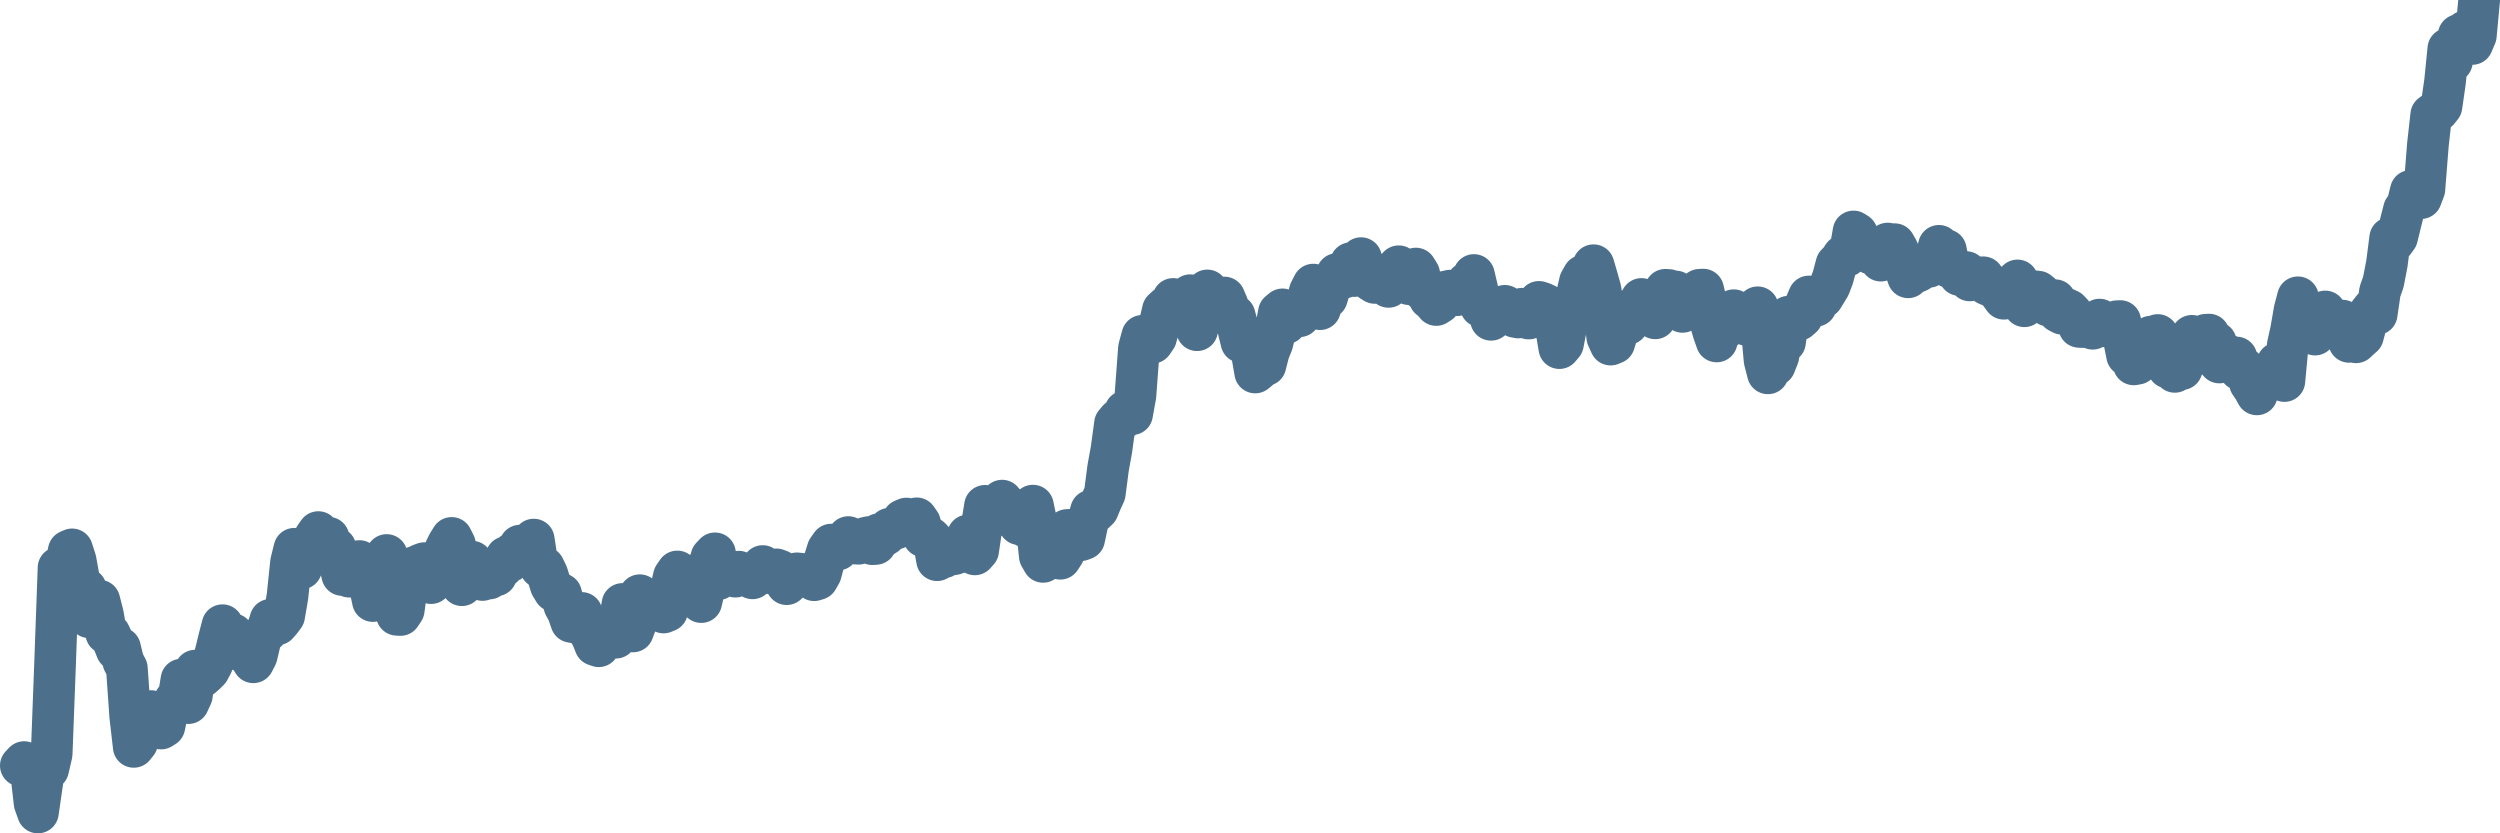 <svg width="120px" height="40px" viewBox="0 0 120 40" xmlns="http://www.w3.org/2000/svg"><path stroke="#4C6F8C" stroke-width="2" fill="none" stroke-linecap="round" stroke-linejoin="round" d="M1.00,36.75 L1.16,36.58 L1.33,36.75 L1.49,37.05 L1.66,38.55 L1.82,39.00 L1.98,37.89 L2.15,36.75 L2.31,36.92 L2.48,36.19 L2.64,31.95 L2.81,27.25 L2.97,27.62 L3.13,27.21 L3.30,26.44 L3.46,26.37 L3.63,26.90 L3.79,27.79 L3.95,28.33 L4.12,28.26 L4.28,29.63 L4.45,29.60 L4.61,29.04 L4.77,28.83 L4.94,29.50 L5.10,30.40 L5.27,30.44 L5.43,30.78 L5.60,31.20 L5.76,31.10 L5.92,31.76 L6.09,32.08 L6.25,34.37 L6.42,35.85 L6.58,35.65 L6.74,35.14 L6.91,34.58 L7.07,34.28 L7.24,34.13 L7.40,34.17 L7.56,34.47 L7.73,34.97 L7.89,34.87 L8.06,34.06 L8.22,33.97 L8.39,33.62 L8.55,33.61 L8.71,32.62 L8.88,33.37 L9.04,33.75 L9.21,33.38 L9.37,32.19 L9.53,32.21 L9.70,32.48 L9.86,32.34 L10.03,32.17 L10.19,31.87 L10.35,31.33 L10.52,30.63 L10.68,30.01 L10.85,30.55 L11.01,30.56 L11.18,30.44 L11.34,30.88 L11.50,31.21 L11.67,31.08 L11.83,31.32 L12.00,31.53 L12.16,31.79 L12.32,31.48 L12.49,30.76 L12.65,30.43 L12.82,30.29 L12.98,29.75 L13.14,29.85 L13.31,29.97 L13.47,29.79 L13.64,29.56 L13.80,28.62 L13.97,26.99 L14.13,26.34 L14.29,26.56 L14.46,27.29 L14.62,26.83 L14.79,26.56 L14.95,26.11 L15.11,25.78 L15.28,25.54 L15.44,25.97 L15.61,25.93 L15.77,25.81 L15.93,26.66 L16.10,26.30 L16.26,26.92 L16.43,27.60 L16.59,27.54 L16.76,27.68 L16.92,27.68 L17.08,27.14 L17.25,26.93 L17.41,27.54 L17.58,27.67 L17.74,28.09 L17.90,28.85 L18.07,28.79 L18.23,28.21 L18.40,27.21 L18.56,26.64 L18.72,27.86 L18.89,28.53 L19.05,29.51 L19.22,29.52 L19.38,29.28 L19.55,27.99 L19.71,28.08 L19.87,27.23 L20.04,27.17 L20.20,27.09 L20.37,27.03 L20.53,27.88 L20.69,27.99 L20.86,27.40 L21.02,27.49 L21.19,26.91 L21.35,26.42 L21.51,26.09 L21.68,25.82 L21.84,26.14 L22.01,27.45 L22.17,28.09 L22.34,27.51 L22.50,27.05 L22.66,26.96 L22.83,27.38 L22.99,27.62 L23.16,27.84 L23.32,27.71 L23.48,27.77 L23.65,27.61 L23.81,27.62 L23.98,27.31 L24.14,27.20 L24.30,26.74 L24.47,26.95 L24.63,26.54 L24.80,26.59 L24.96,26.19 L25.13,26.39 L25.29,26.62 L25.45,26.55 L25.62,25.90 L25.78,26.96 L25.95,27.24 L26.11,27.23 L26.27,27.56 L26.44,28.11 L26.60,28.37 L26.77,28.42 L26.93,28.51 L27.09,29.07 L27.26,29.38 L27.42,29.85 L27.59,29.88 L27.75,29.48 L27.92,29.42 L28.08,30.04 L28.24,30.27 L28.41,30.56 L28.57,30.96 L28.74,31.02 L28.90,30.66 L29.06,30.59 L29.23,30.39 L29.39,30.10 L29.56,30.61 L29.72,29.92 L29.88,28.99 L30.05,29.32 L30.21,29.14 L30.38,30.31 L30.54,29.88 L30.71,28.57 L30.87,28.72 L31.03,28.77 L31.20,29.29 L31.36,29.25 L31.53,28.74 L31.69,29.15 L31.85,29.40 L32.02,29.33 L32.18,28.36 L32.35,27.66 L32.51,27.43 L32.67,27.74 L32.84,28.15 L33.00,28.19 L33.17,28.05 L33.33,27.60 L33.50,27.90 L33.66,28.90 L33.82,28.21 L33.99,27.30 L34.15,26.74 L34.32,26.56 L34.48,27.80 L34.64,27.38 L34.81,27.36 L34.97,27.42 L35.14,27.54 L35.30,27.68 L35.46,27.44 L35.63,27.50 L35.79,27.57 L35.96,27.68 L36.12,27.76 L36.29,27.64 L36.45,27.53 L36.61,27.17 L36.78,27.32 L36.94,27.40 L37.11,27.55 L37.27,27.33 L37.43,27.39 L37.60,27.63 L37.76,28.04 L37.93,27.88 L38.09,27.69 L38.25,27.52 L38.42,27.54 L38.58,27.62 L38.75,27.54 L38.91,27.53 L39.08,27.85 L39.24,27.80 L39.40,27.52 L39.57,26.89 L39.73,26.38 L39.90,26.14 L40.06,26.17 L40.22,26.38 L40.39,26.14 L40.55,26.00 L40.72,25.78 L40.88,25.98 L41.04,26.09 L41.21,26.10 L41.37,25.94 L41.54,25.82 L41.70,25.78 L41.87,26.12 L42.03,26.11 L42.19,25.64 L42.36,25.76 L42.52,25.66 L42.69,25.38 L42.85,25.35 L43.01,25.37 L43.18,25.19 L43.34,24.96 L43.51,24.89 L43.67,25.08 L43.83,24.93 L44.00,24.88 L44.16,25.11 L44.33,25.75 L44.49,25.71 L44.66,25.82 L44.82,25.99 L44.98,26.89 L45.15,26.72 L45.31,26.75 L45.48,26.46 L45.64,26.62 L45.80,26.60 L45.97,26.54 L46.13,26.48 L46.30,26.35 L46.46,25.70 L46.62,26.09 L46.79,26.61 L46.95,26.43 L47.12,25.27 L47.28,24.28 L47.45,24.36 L47.61,24.75 L47.77,24.77 L47.94,24.44 L48.10,24.03 L48.27,24.26 L48.43,24.33 L48.59,24.63 L48.76,24.74 L48.92,25.16 L49.09,25.15 L49.25,25.29 L49.41,24.56 L49.58,24.27 L49.74,25.03 L49.91,26.69 L50.07,26.97 L50.24,26.52 L50.40,26.39 L50.56,26.48 L50.73,26.78 L50.89,26.82 L51.06,26.56 L51.22,25.44 L51.38,25.43 L51.55,25.84 L51.71,25.78 L51.88,25.93 L52.04,25.87 L52.20,25.12 L52.37,24.51 L52.53,24.61 L52.70,24.45 L52.86,24.06 L53.03,23.69 L53.19,22.46 L53.35,21.58 L53.52,20.33 L53.68,20.14 L53.85,20.12 L54.01,19.74 L54.17,19.72 L54.34,19.88 L54.50,18.99 L54.67,16.71 L54.83,16.12 L54.99,16.27 L55.16,16.50 L55.32,16.45 L55.49,16.20 L55.65,15.60 L55.82,14.88 L55.98,14.73 L56.14,15.02 L56.31,14.35 L56.47,14.41 L56.64,14.93 L56.80,14.49 L56.96,14.55 L57.13,14.17 L57.29,14.96 L57.46,15.85 L57.62,15.02 L57.78,14.32 L57.95,13.94 L58.11,15.01 L58.28,14.40 L58.44,14.34 L58.61,14.53 L58.77,14.28 L58.93,14.65 L59.10,15.26 L59.26,15.14 L59.43,15.77 L59.59,16.42 L59.75,16.24 L59.92,16.30 L60.08,16.90 L60.25,17.88 L60.41,17.75 L60.57,17.48 L60.74,17.53 L60.90,16.90 L61.07,16.48 L61.23,15.83 L61.39,14.99 L61.56,14.85 L61.72,15.52 L61.89,15.00 L62.05,15.07 L62.22,14.92 L62.38,15.18 L62.54,14.95 L62.71,14.58 L62.87,13.99 L63.04,13.66 L63.20,14.51 L63.36,14.84 L63.53,14.31 L63.69,14.30 L63.86,13.74 L64.02,13.48 L64.18,13.15 L64.35,13.24 L64.51,13.33 L64.68,13.26 L64.84,12.63 L65.01,13.25 L65.17,12.69 L65.33,12.39 L65.50,13.14 L65.66,12.99 L65.83,13.48 L65.99,13.58 L66.15,13.31 L66.32,13.52 L66.48,13.65 L66.65,13.77 L66.81,13.54 L66.97,12.95 L67.14,12.78 L67.30,13.01 L67.47,13.39 L67.63,13.64 L67.80,13.28 L67.96,12.89 L68.12,13.15 L68.29,13.91 L68.45,13.91 L68.62,14.32 L68.78,14.45 L68.94,14.64 L69.11,14.53 L69.27,14.02 L69.44,13.99 L69.60,13.95 L69.76,14.03 L69.93,14.17 L70.09,13.99 L70.26,14.01 L70.42,13.58 L70.59,13.69 L70.75,13.20 L70.91,13.88 L71.08,14.71 L71.24,14.71 L71.41,14.76 L71.57,15.35 L71.73,15.23 L71.90,15.04 L72.06,14.76 L72.23,14.68 L72.39,14.77 L72.55,14.88 L72.72,15.21 L72.88,15.24 L73.05,14.82 L73.21,15.16 L73.38,15.29 L73.54,15.15 L73.70,14.76 L73.87,14.49 L74.03,14.54 L74.20,14.62 L74.36,14.93 L74.52,15.22 L74.69,15.78 L74.85,16.71 L75.02,16.51 L75.18,15.69 L75.34,14.87 L75.51,14.95 L75.67,14.24 L75.84,13.51 L76.00,13.23 L76.17,13.23 L76.33,13.35 L76.49,12.73 L76.66,13.31 L76.82,13.88 L76.99,14.90 L77.15,16.19 L77.31,16.54 L77.48,16.47 L77.64,15.96 L77.81,15.02 L77.97,15.33 L78.13,15.55 L78.30,15.12 L78.46,14.74 L78.63,14.65 L78.79,14.35 L78.96,14.93 L79.12,14.85 L79.28,14.78 L79.45,15.28 L79.61,14.50 L79.78,14.14 L79.94,13.91 L80.10,13.92 L80.27,13.98 L80.43,13.99 L80.60,14.29 L80.76,14.97 L80.92,14.61 L81.09,14.63 L81.25,14.40 L81.42,14.42 L81.58,13.91 L81.75,13.90 L81.91,14.57 L82.07,15.35 L82.24,15.93 L82.40,16.39 L82.57,15.69 L82.73,15.83 L82.89,15.42 L83.06,15.18 L83.22,14.89 L83.39,15.07 L83.55,15.20 L83.71,15.53 L83.88,15.61 L84.04,15.27 L84.21,15.02 L84.37,14.75 L84.54,15.55 L84.70,17.30 L84.86,17.92 L85.03,17.29 L85.19,17.53 L85.36,17.10 L85.52,16.18 L85.68,16.42 L85.85,15.20 L86.01,15.27 L86.18,15.39 L86.34,15.35 L86.50,15.21 L86.67,14.60 L86.83,14.23 L87.00,14.40 L87.16,14.68 L87.33,14.18 L87.49,14.28 L87.65,14.02 L87.82,13.74 L87.98,13.32 L88.15,12.68 L88.31,12.52 L88.47,12.28 L88.64,12.29 L88.80,12.09 L88.97,11.11 L89.13,11.21 L89.29,11.52 L89.46,12.02 L89.62,11.95 L89.79,12.17 L89.95,12.09 L90.12,12.31 L90.28,12.51 L90.44,11.94 L90.61,11.69 L90.77,11.86 L90.94,11.72 L91.10,12.00 L91.26,12.44 L91.43,12.87 L91.59,13.31 L91.76,13.14 L91.92,13.09 L92.08,13.02 L92.25,12.75 L92.41,12.83 L92.58,12.81 L92.74,12.59 L92.91,12.37 L93.07,11.80 L93.23,12.25 L93.40,12.00 L93.56,12.82 L93.73,12.86 L93.89,12.89 L94.05,13.20 L94.22,13.06 L94.38,13.06 L94.55,13.46 L94.71,13.27 L94.87,13.30 L95.04,13.31 L95.20,13.31 L95.37,13.65 L95.53,13.72 L95.70,13.72 L95.86,13.82 L96.02,14.11 L96.19,14.34 L96.35,14.07 L96.52,13.74 L96.68,13.66 L96.84,13.46 L97.01,14.01 L97.17,14.70 L97.34,14.40 L97.50,14.20 L97.66,13.98 L97.83,14.00 L97.99,14.13 L98.16,14.42 L98.32,14.67 L98.49,14.69 L98.65,14.41 L98.81,14.97 L98.98,15.06 L99.14,14.81 L99.31,14.89 L99.47,15.06 L99.63,15.27 L99.80,15.69 L99.96,15.70 L100.13,15.51 L100.29,15.50 L100.45,15.78 L100.62,15.50 L100.78,15.34 L100.95,15.55 L101.11,15.67 L101.28,15.50 L101.44,15.70 L101.60,15.42 L101.77,15.41 L101.93,16.20 L102.10,17.06 L102.26,16.88 L102.42,17.49 L102.59,17.46 L102.75,17.27 L102.92,16.94 L103.08,16.61 L103.24,16.16 L103.41,16.17 L103.57,16.08 L103.74,16.29 L103.90,17.09 L104.07,17.65 L104.23,17.56 L104.39,17.85 L104.56,17.55 L104.72,17.72 L104.89,17.10 L105.05,16.78 L105.21,16.12 L105.38,16.19 L105.54,17.00 L105.71,16.58 L105.87,16.07 L106.03,16.06 L106.20,16.41 L106.36,16.43 L106.53,17.40 L106.69,17.15 L106.86,17.01 L107.02,17.15 L107.18,17.16 L107.35,17.16 L107.51,17.74 L107.68,17.65 L107.84,17.81 L108.00,18.39 L108.17,18.64 L108.33,18.93 L108.50,18.38 L108.66,18.16 L108.82,18.22 L108.99,18.25 L109.15,17.86 L109.32,17.43 L109.48,17.92 L109.65,18.29 L109.81,16.58 L109.97,15.86 L110.14,14.88 L110.30,14.27 L110.47,15.13 L110.63,15.80 L110.79,15.66 L110.96,15.92 L111.12,16.06 L111.29,15.61 L111.45,15.24 L111.61,14.95 L111.78,15.16 L111.94,15.27 L112.11,15.35 L112.27,15.63 L112.44,15.39 L112.60,15.98 L112.76,16.41 L112.93,16.28 L113.09,16.43 L113.26,16.27 L113.42,16.13 L113.58,15.53 L113.75,15.00 L113.91,14.80 L114.08,15.08 L114.24,13.99 L114.40,13.54 L114.57,12.66 L114.73,11.42 L114.90,11.61 L115.06,11.39 L115.23,10.69 L115.39,10.06 L115.55,9.85 L115.72,9.16 L115.88,9.44 L116.05,9.44 L116.21,9.51 L116.37,9.09 L116.54,6.94 L116.70,5.51 L116.87,5.38 L117.03,5.31 L117.19,5.11 L117.36,3.93 L117.52,2.34 L117.69,2.96 L117.85,2.27 L118.02,1.68 L118.18,1.66 L118.34,1.50 L118.51,1.54 L118.67,2.11 L118.84,1.71 L119.00,0"></path></svg>